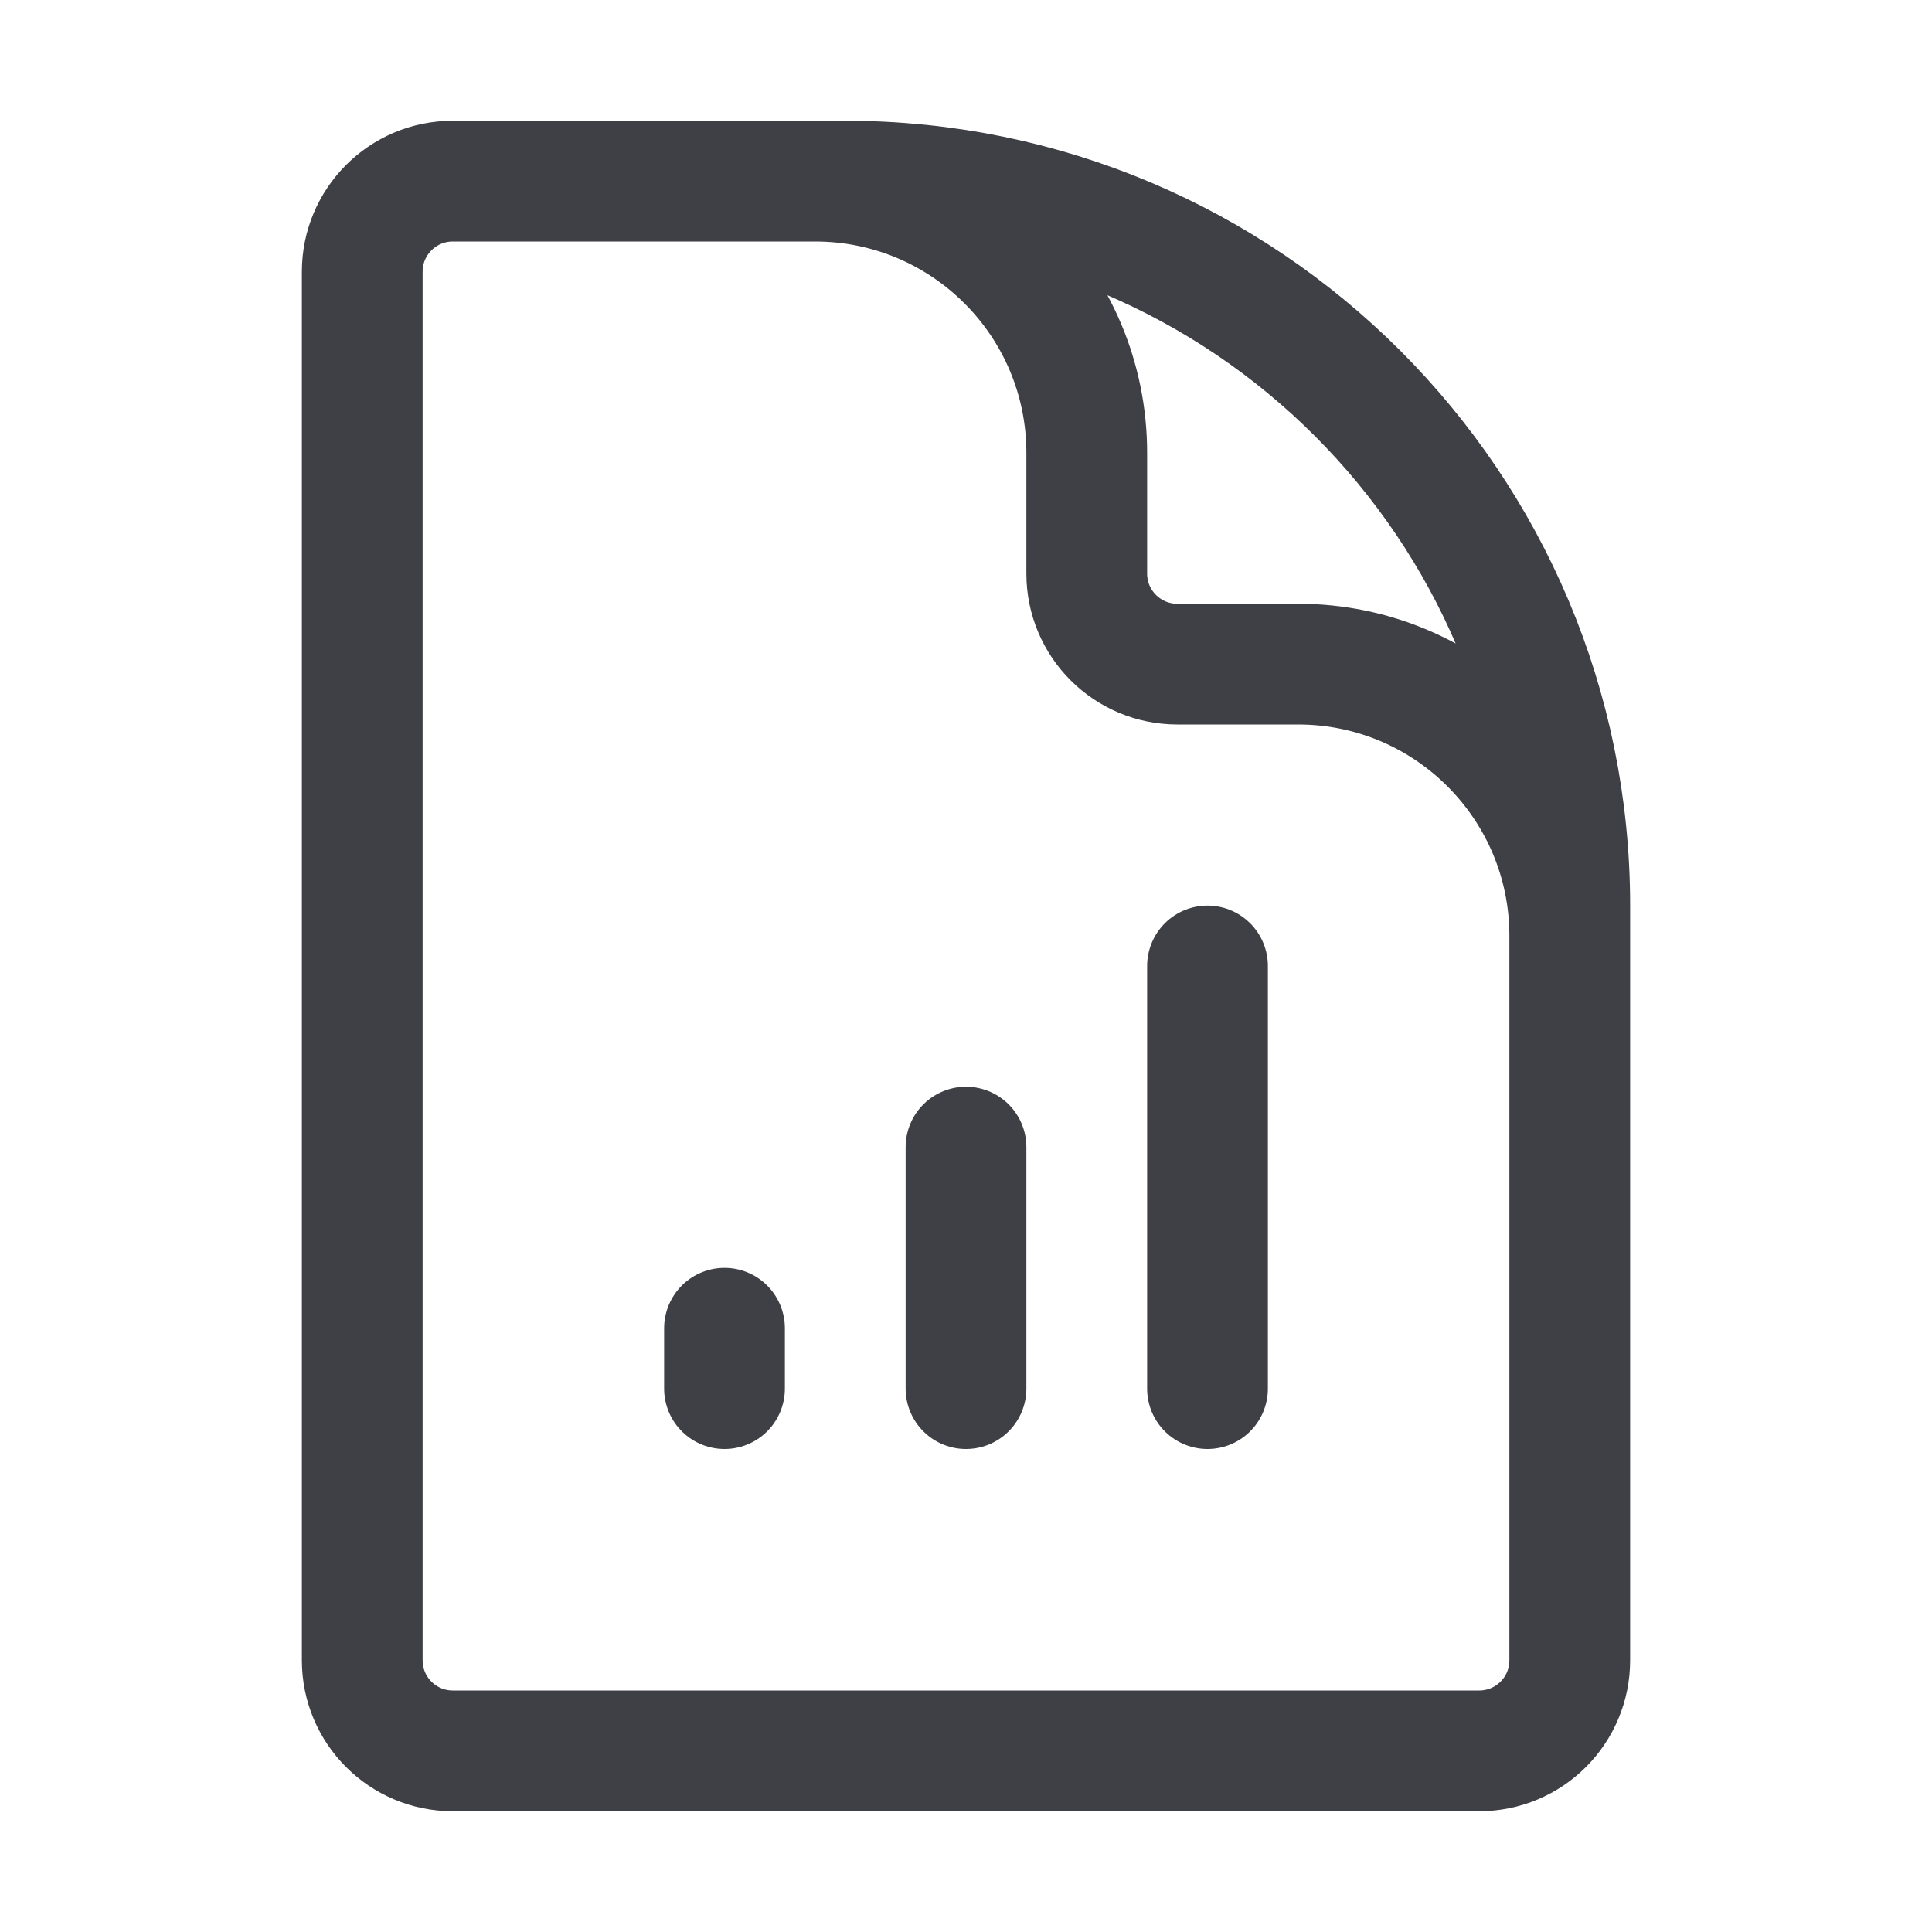 <svg width="52" height="52" viewBox="0 0 52 52" fill="none" xmlns="http://www.w3.org/2000/svg">
<path d="M42.25 30.875V25.188C42.25 21.149 38.976 17.875 34.938 17.875H31.688C30.341 17.875 29.25 16.784 29.25 15.438V12.188C29.25 8.149 25.976 4.875 21.938 4.875H17.875M19.5 35.75V37.375M26 30.875V37.375M32.5 26V37.375M22.75 4.875H12.188C10.841 4.875 9.75 5.966 9.75 7.312V44.688C9.75 46.034 10.841 47.125 12.188 47.125H39.812C41.159 47.125 42.25 46.034 42.25 44.688V24.375C42.25 13.605 33.52 4.875 22.75 4.875Z" stroke="#3F3F46" stroke-width="3.25" stroke-linecap="round" stroke-linejoin="round"/>
</svg>
